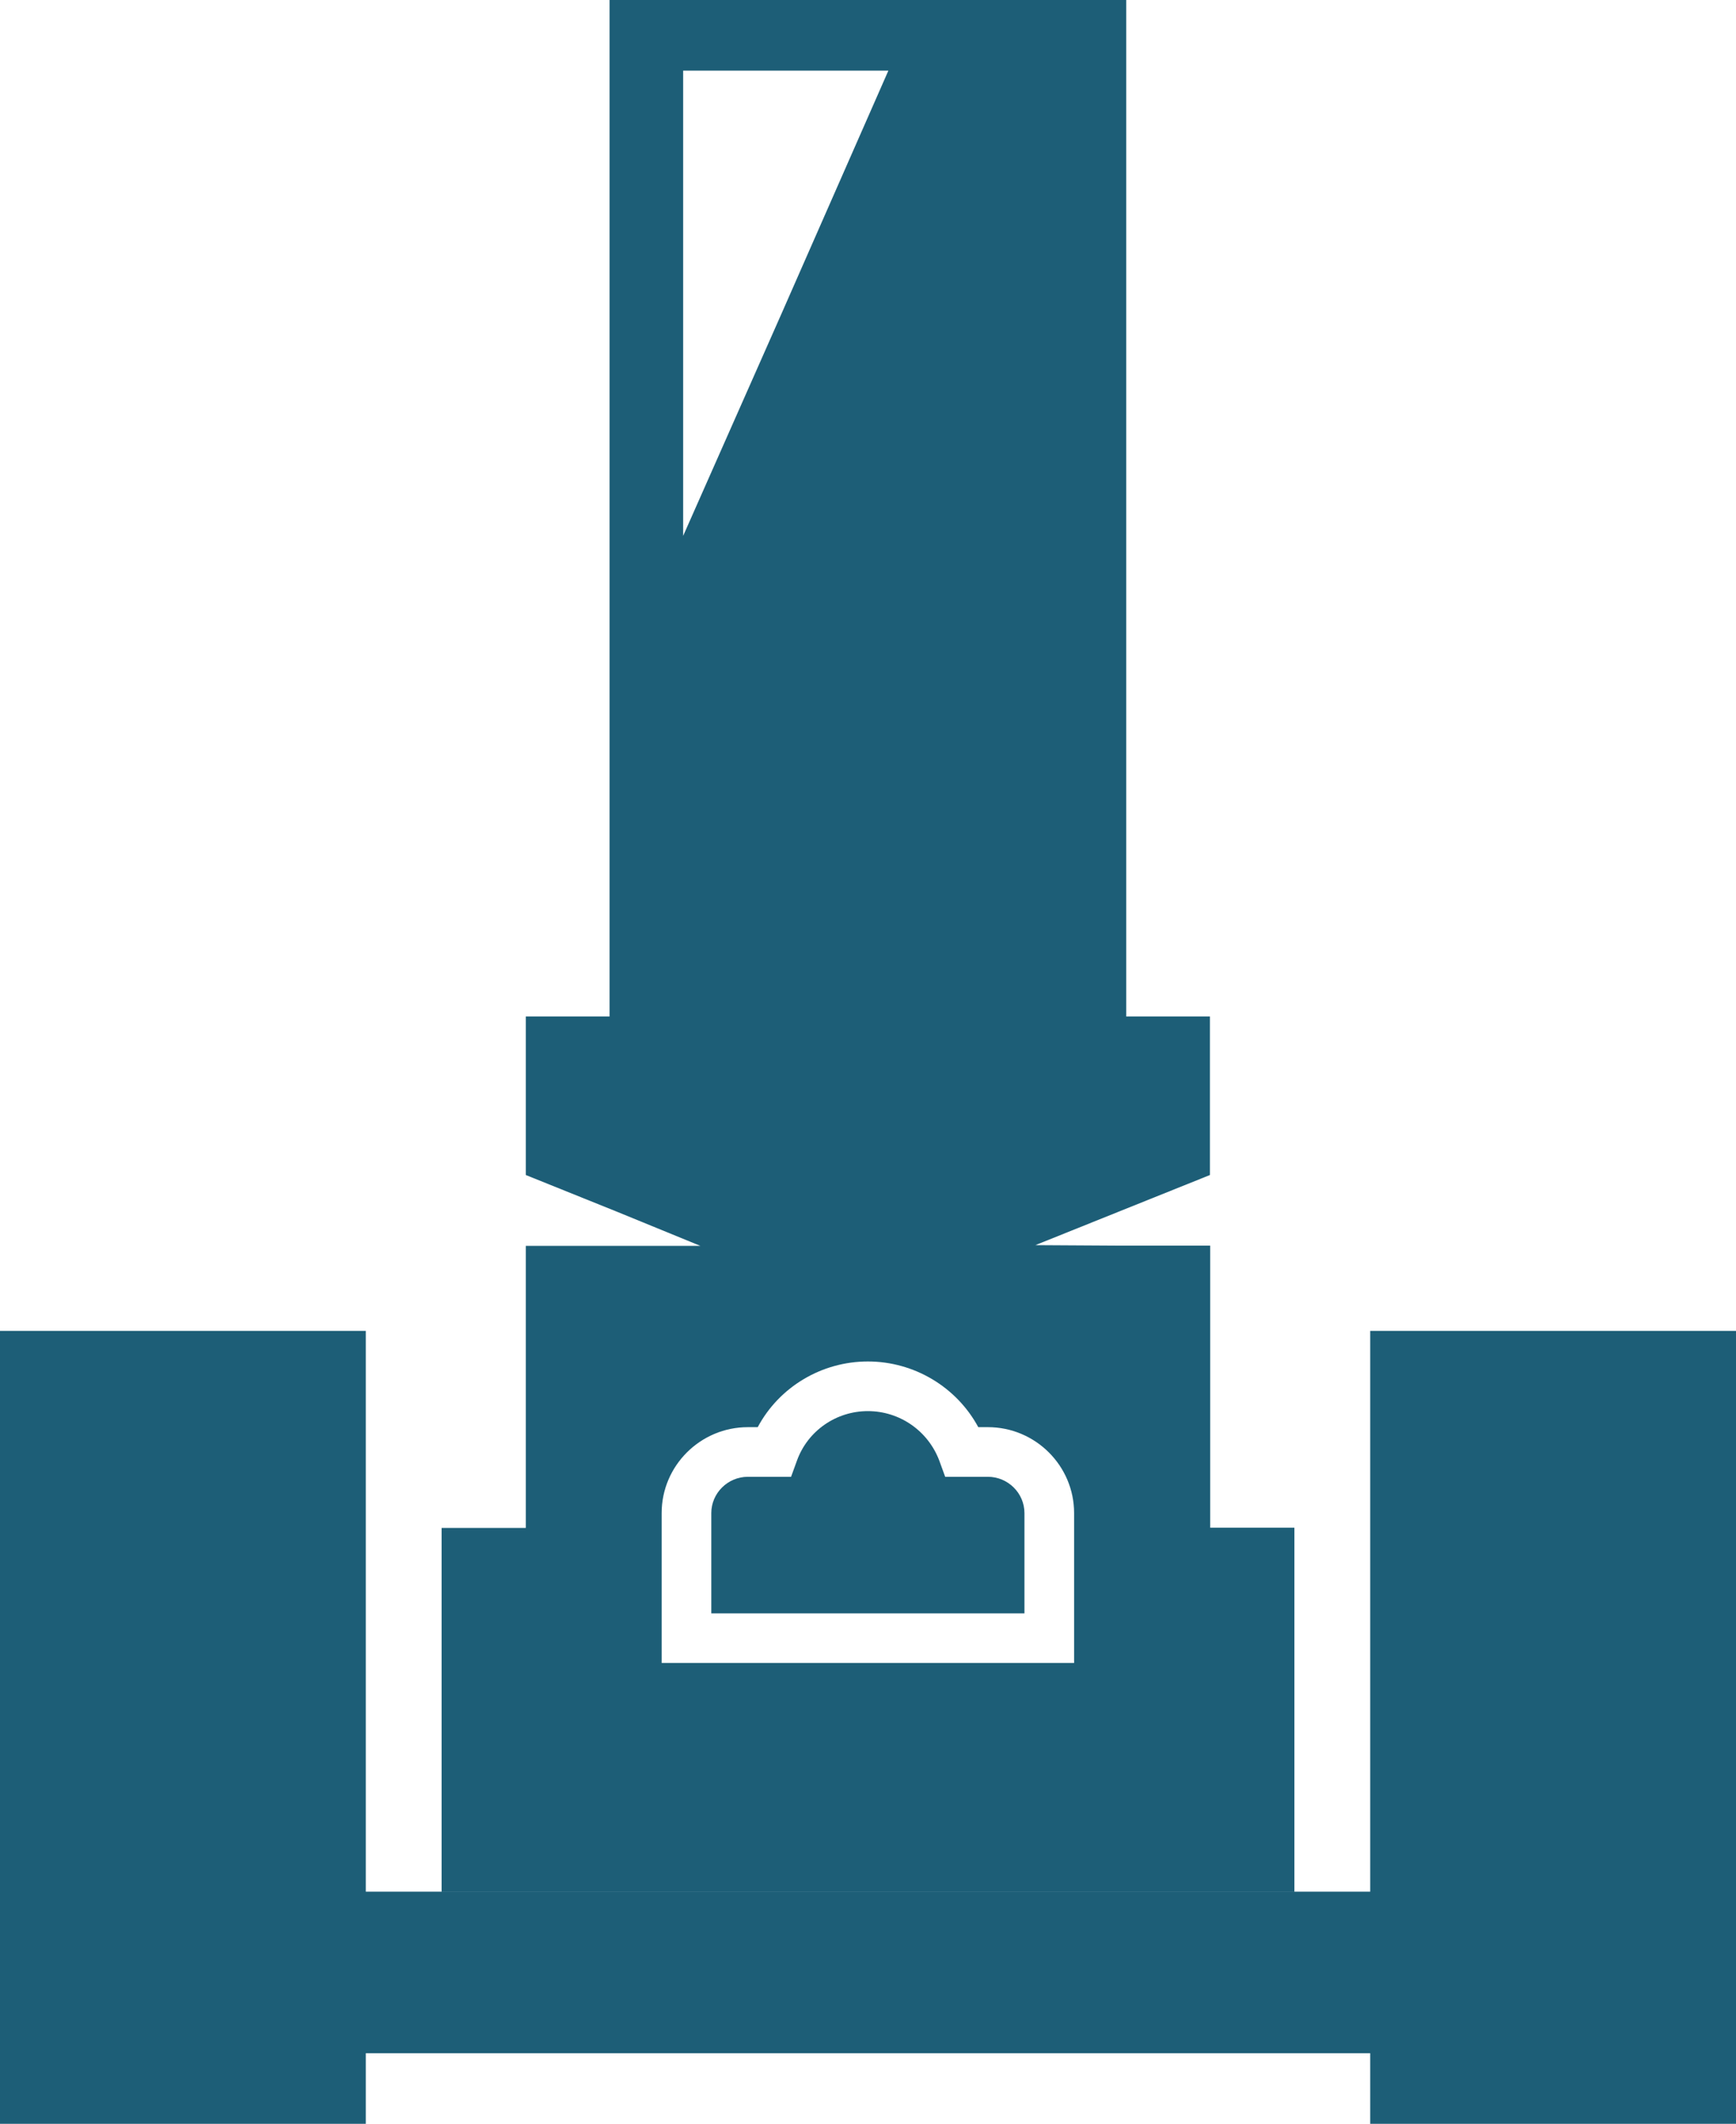 <?xml version="1.0" encoding="UTF-8"?><svg id="_レイヤー_2" xmlns="http://www.w3.org/2000/svg" viewBox="0 0 70.29 86"><defs><style>.cls-1{fill:#1d5e77;}</style></defs><g id="artwork"><g><path class="cls-1" d="M28.8,61.27v4.06h12.68v-4.06c0-.81-.67-1.47-1.48-1.47h-1.73l-.24-.66c-.46-1.21-1.61-2-2.89-2s-2.43,.79-2.87,2l-.24,.66h-1.75c-.81,0-1.48,.66-1.48,1.47Z"/><path class="cls-1" d="M52.41,61.86h-3.41v-11.42h-3.71l-3.37-.02,7.07-2.84v-6.42h-3.39V0H24.68V41.16h-3.39v6.42l3.7,1.49,3.37,1.38h-7.07v11.42h-3.41v14.74H52.41v-14.74h0ZM27.66,21.71V2.86h8.31s-4.34,9.87-4.34,9.87l-3.97,8.97Zm3.02,36.08c.87-1.63,2.59-2.66,4.46-2.66s3.59,1.03,4.47,2.66h.39c1.92,0,3.49,1.56,3.49,3.48v6.07H26.79v-6.07c0-1.92,1.57-3.48,3.49-3.48h.4Z"/><polygon class="cls-1" points="55.48 53.89 55.48 76.6 14.81 76.6 14.81 53.89 0 53.89 0 86 14.81 86 14.81 83.14 55.48 83.14 55.48 86 70.29 86 70.29 53.89 55.48 53.89"/></g></g></svg>